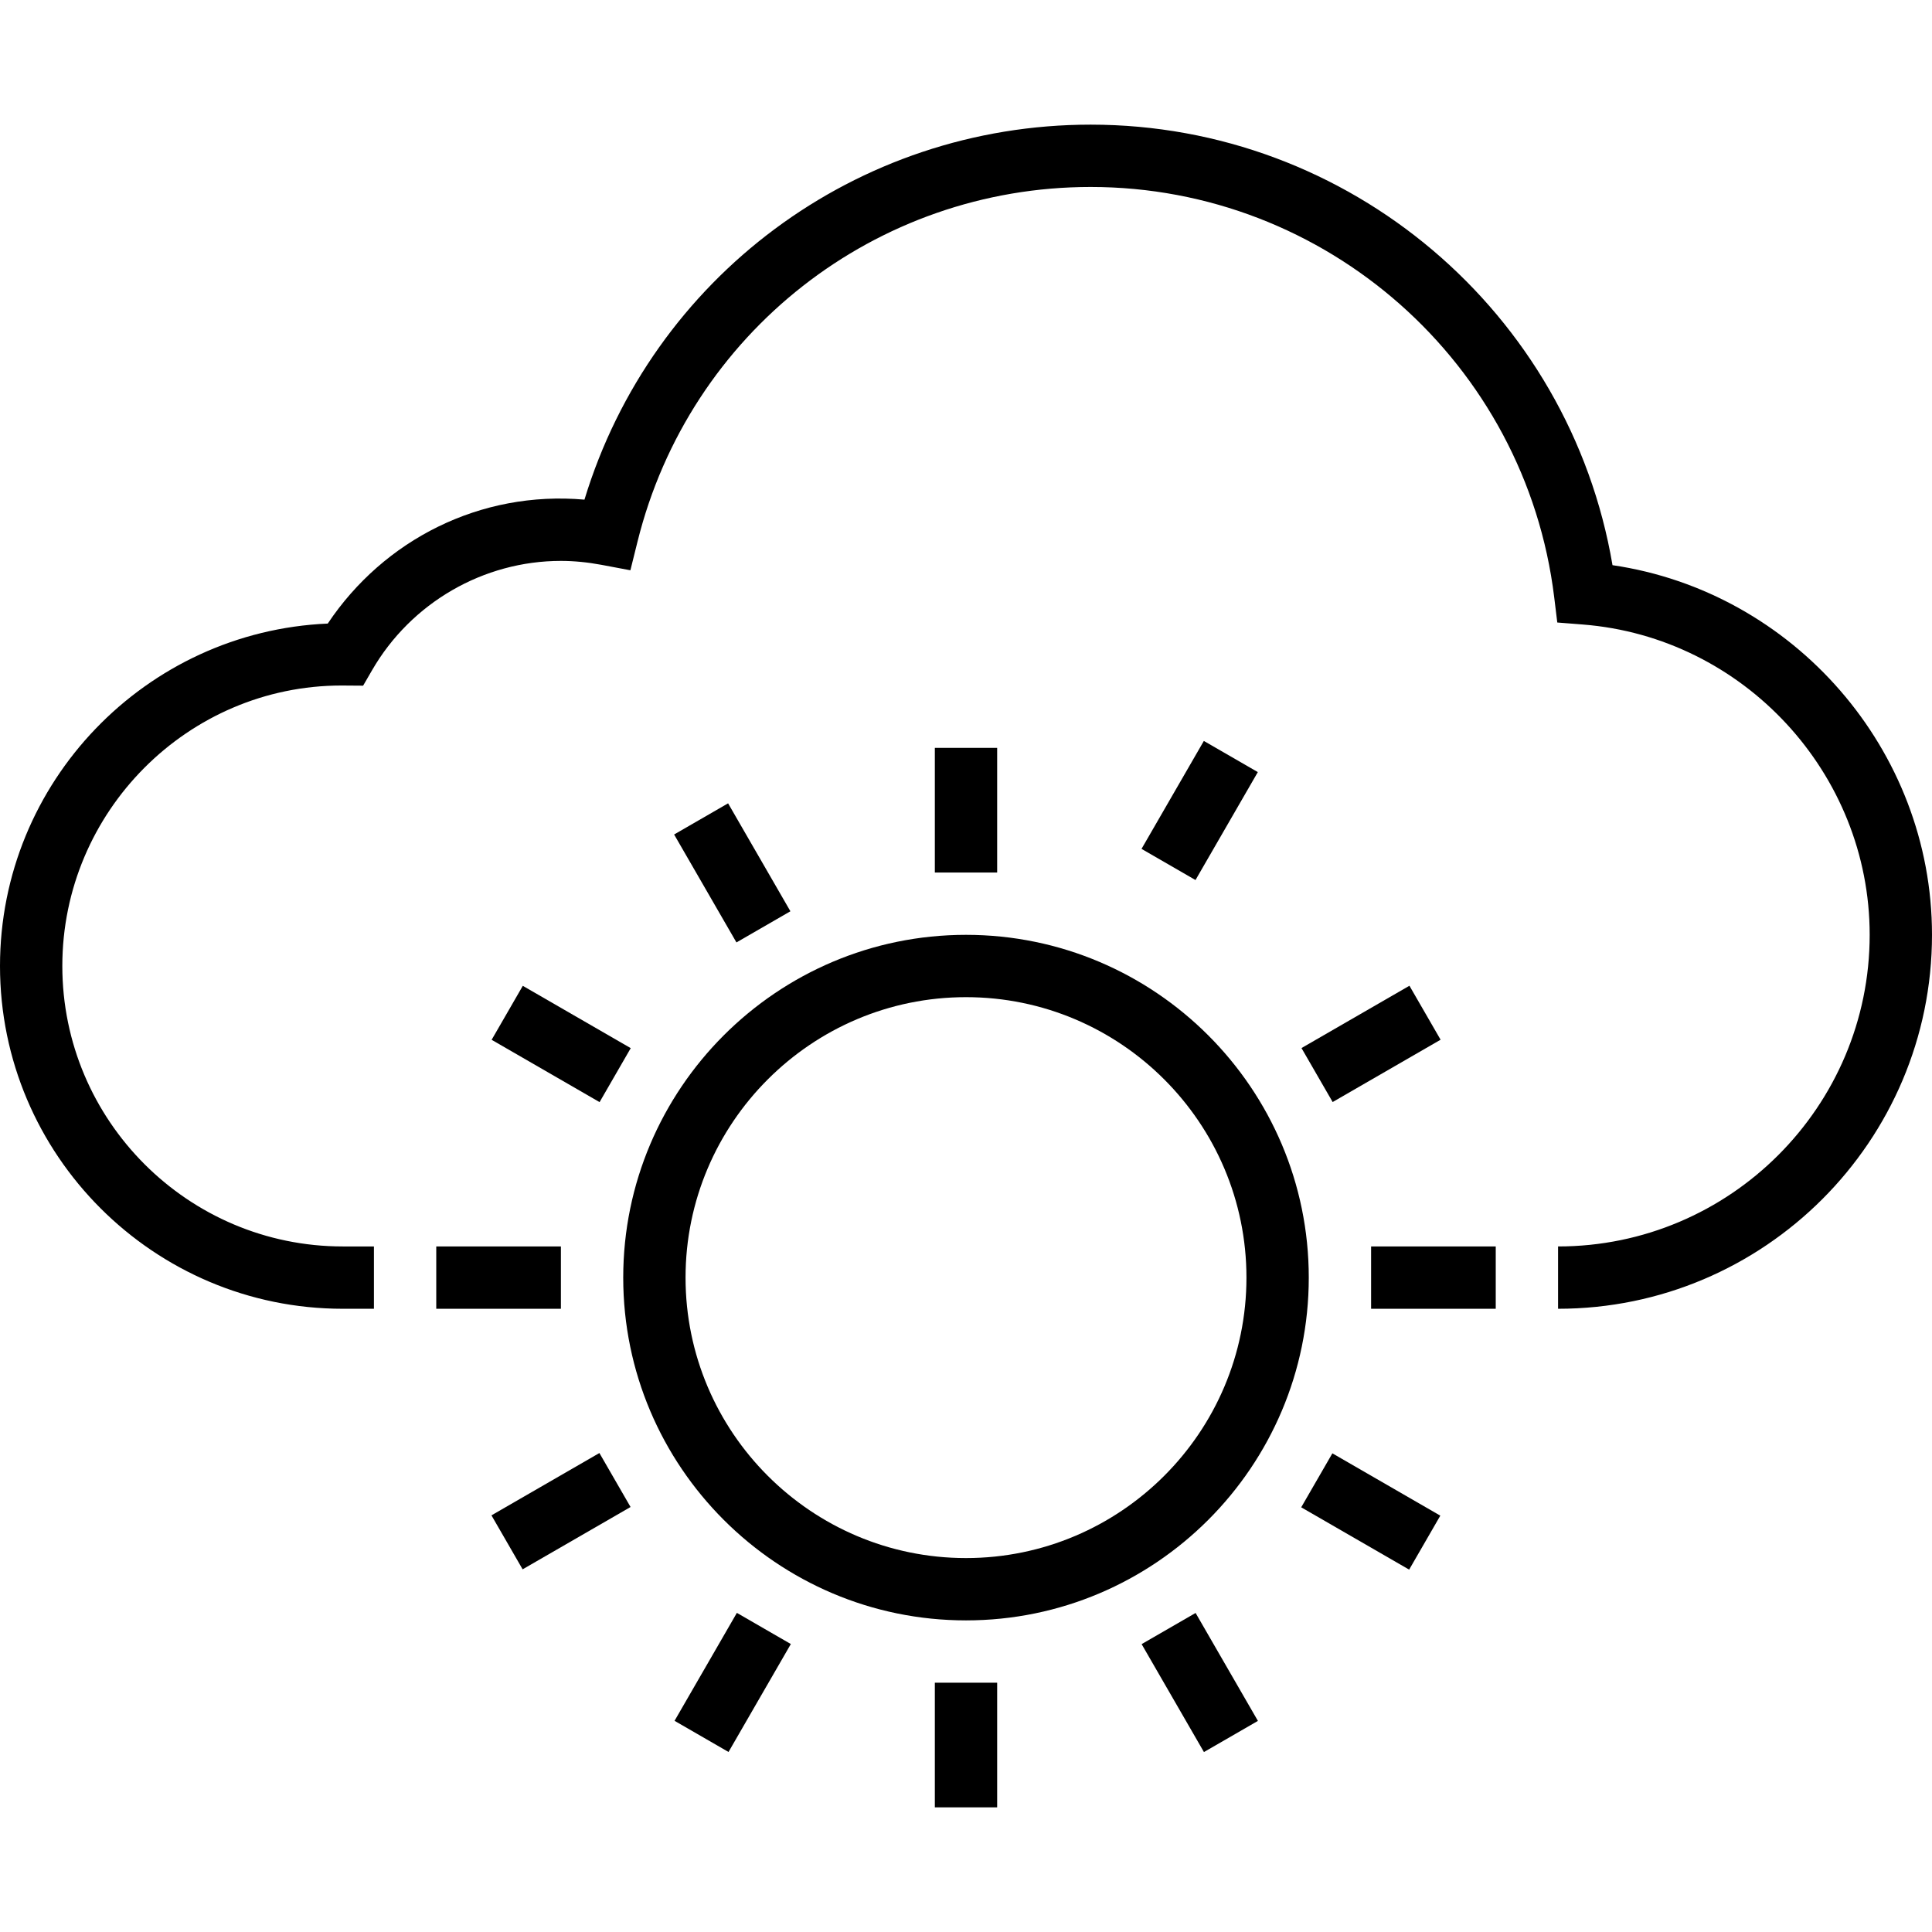 <?xml version="1.0" encoding="iso-8859-1"?>
<!-- Generator: Adobe Illustrator 19.0.0, SVG Export Plug-In . SVG Version: 6.00 Build 0)  -->
<svg version="1.1" id="Layer_1" xmlns="http://www.w3.org/2000/svg" xmlns:xlink="http://www.w3.org/1999/xlink" x="0px" y="0px"
	 viewBox="0 0 496 496" style="enable-background:new 0 0 496 496;" xml:space="preserve">
<g>
	<g>
		<g>
			<path d="M248,416c48.52,0,88-39.48,88-88c0-48.52-39.48-88-88-88c-48.52,0-88,39.48-88,88C160,376.52,199.48,416,248,416z
				 M248,256c39.696,0,72,32.296,72,72c0,39.704-32.304,72-72,72s-72-32.296-72-72C176,288.296,208.304,256,248,256z"/>
			<rect x="240" y="192" width="16" height="32"/>
			<rect x="171.992" y="216.101" transform="matrix(0.5 0.866 -0.866 0.5 288.07 -50.757)" width="31.999" height="16"/>
			<rect x="128.072" y="260.011" transform="matrix(-0.866 -0.5 0.5 -0.866 134.833 572.151)" width="31.999" height="16"/>
			<rect x="112" y="320" width="32" height="16"/>
			<rect x="136.077" y="371.991" transform="matrix(-0.5 -0.866 0.866 -0.5 -119.934 706.728)" width="16" height="32"/>
			<rect x="180.042" y="415.908" transform="matrix(-0.866 -0.5 0.5 -0.866 134.995 899.98)" width="16" height="32"/>
			<rect x="240" y="432" width="16" height="32"/>
			<rect x="292.02" y="423.938" transform="matrix(-0.5 -0.866 0.866 -0.5 87.967 914.663)" width="31.999" height="16"/>
			<rect x="335.912" y="380.029" transform="matrix(-0.866 -0.5 0.5 -0.866 462.655 900.03)" width="31.999" height="16"/>
			<rect x="352" y="320" width="32" height="16"/>
			<rect x="343.923" y="251.999" transform="matrix(0.5 0.866 -0.866 0.5 408.112 -170.768)" width="16" height="32"/>
			<rect x="291.998" y="200.072" transform="matrix(0.5 -0.866 0.866 0.5 -26.199 370.765)" width="31.999" height="16"/>
			<path d="M413.976,145.096C402.968,80.184,346.456,32,280,32c-60.16,0-112.6,39.232-129.952,96.272
				c-26.728-2.352-51.504,10.272-65.904,31.816C37.4,162.112,0,200.768,0,248c0,48.52,39.48,88,88,88h8v-16h-8
				c-39.696,0-72-32.296-72-72c0-39.704,32.304-72,71.688-72.008l5.536,0.04l2.312-3.992C105.544,154.744,124.112,144,144,144
				c3.352,0,6.856,0.344,10.416,1.008l7.424,1.4l1.824-7.336C176.96,85.456,224.8,48,280,48c60.504,0,111.672,45.28,119.008,105.32
				l0.792,6.496l6.52,0.512C447.64,163.56,480,198.56,480,240c0,44.112-35.888,80-80,80v16c52.936,0,96-43.064,96-96
				C496,192.432,460.464,151.928,413.976,145.096z"/>
		</g>
	</g>
</g>
<g>
</g>
<g>
</g>
<g>
</g>
<g>
</g>
<g>
</g>
<g>
</g>
<g>
</g>
<g>
</g>
<g>
</g>
<g>
</g>
<g>
</g>
<g>
</g>
<g>
</g>
<g>
</g>
<g>
</g>
</svg>
